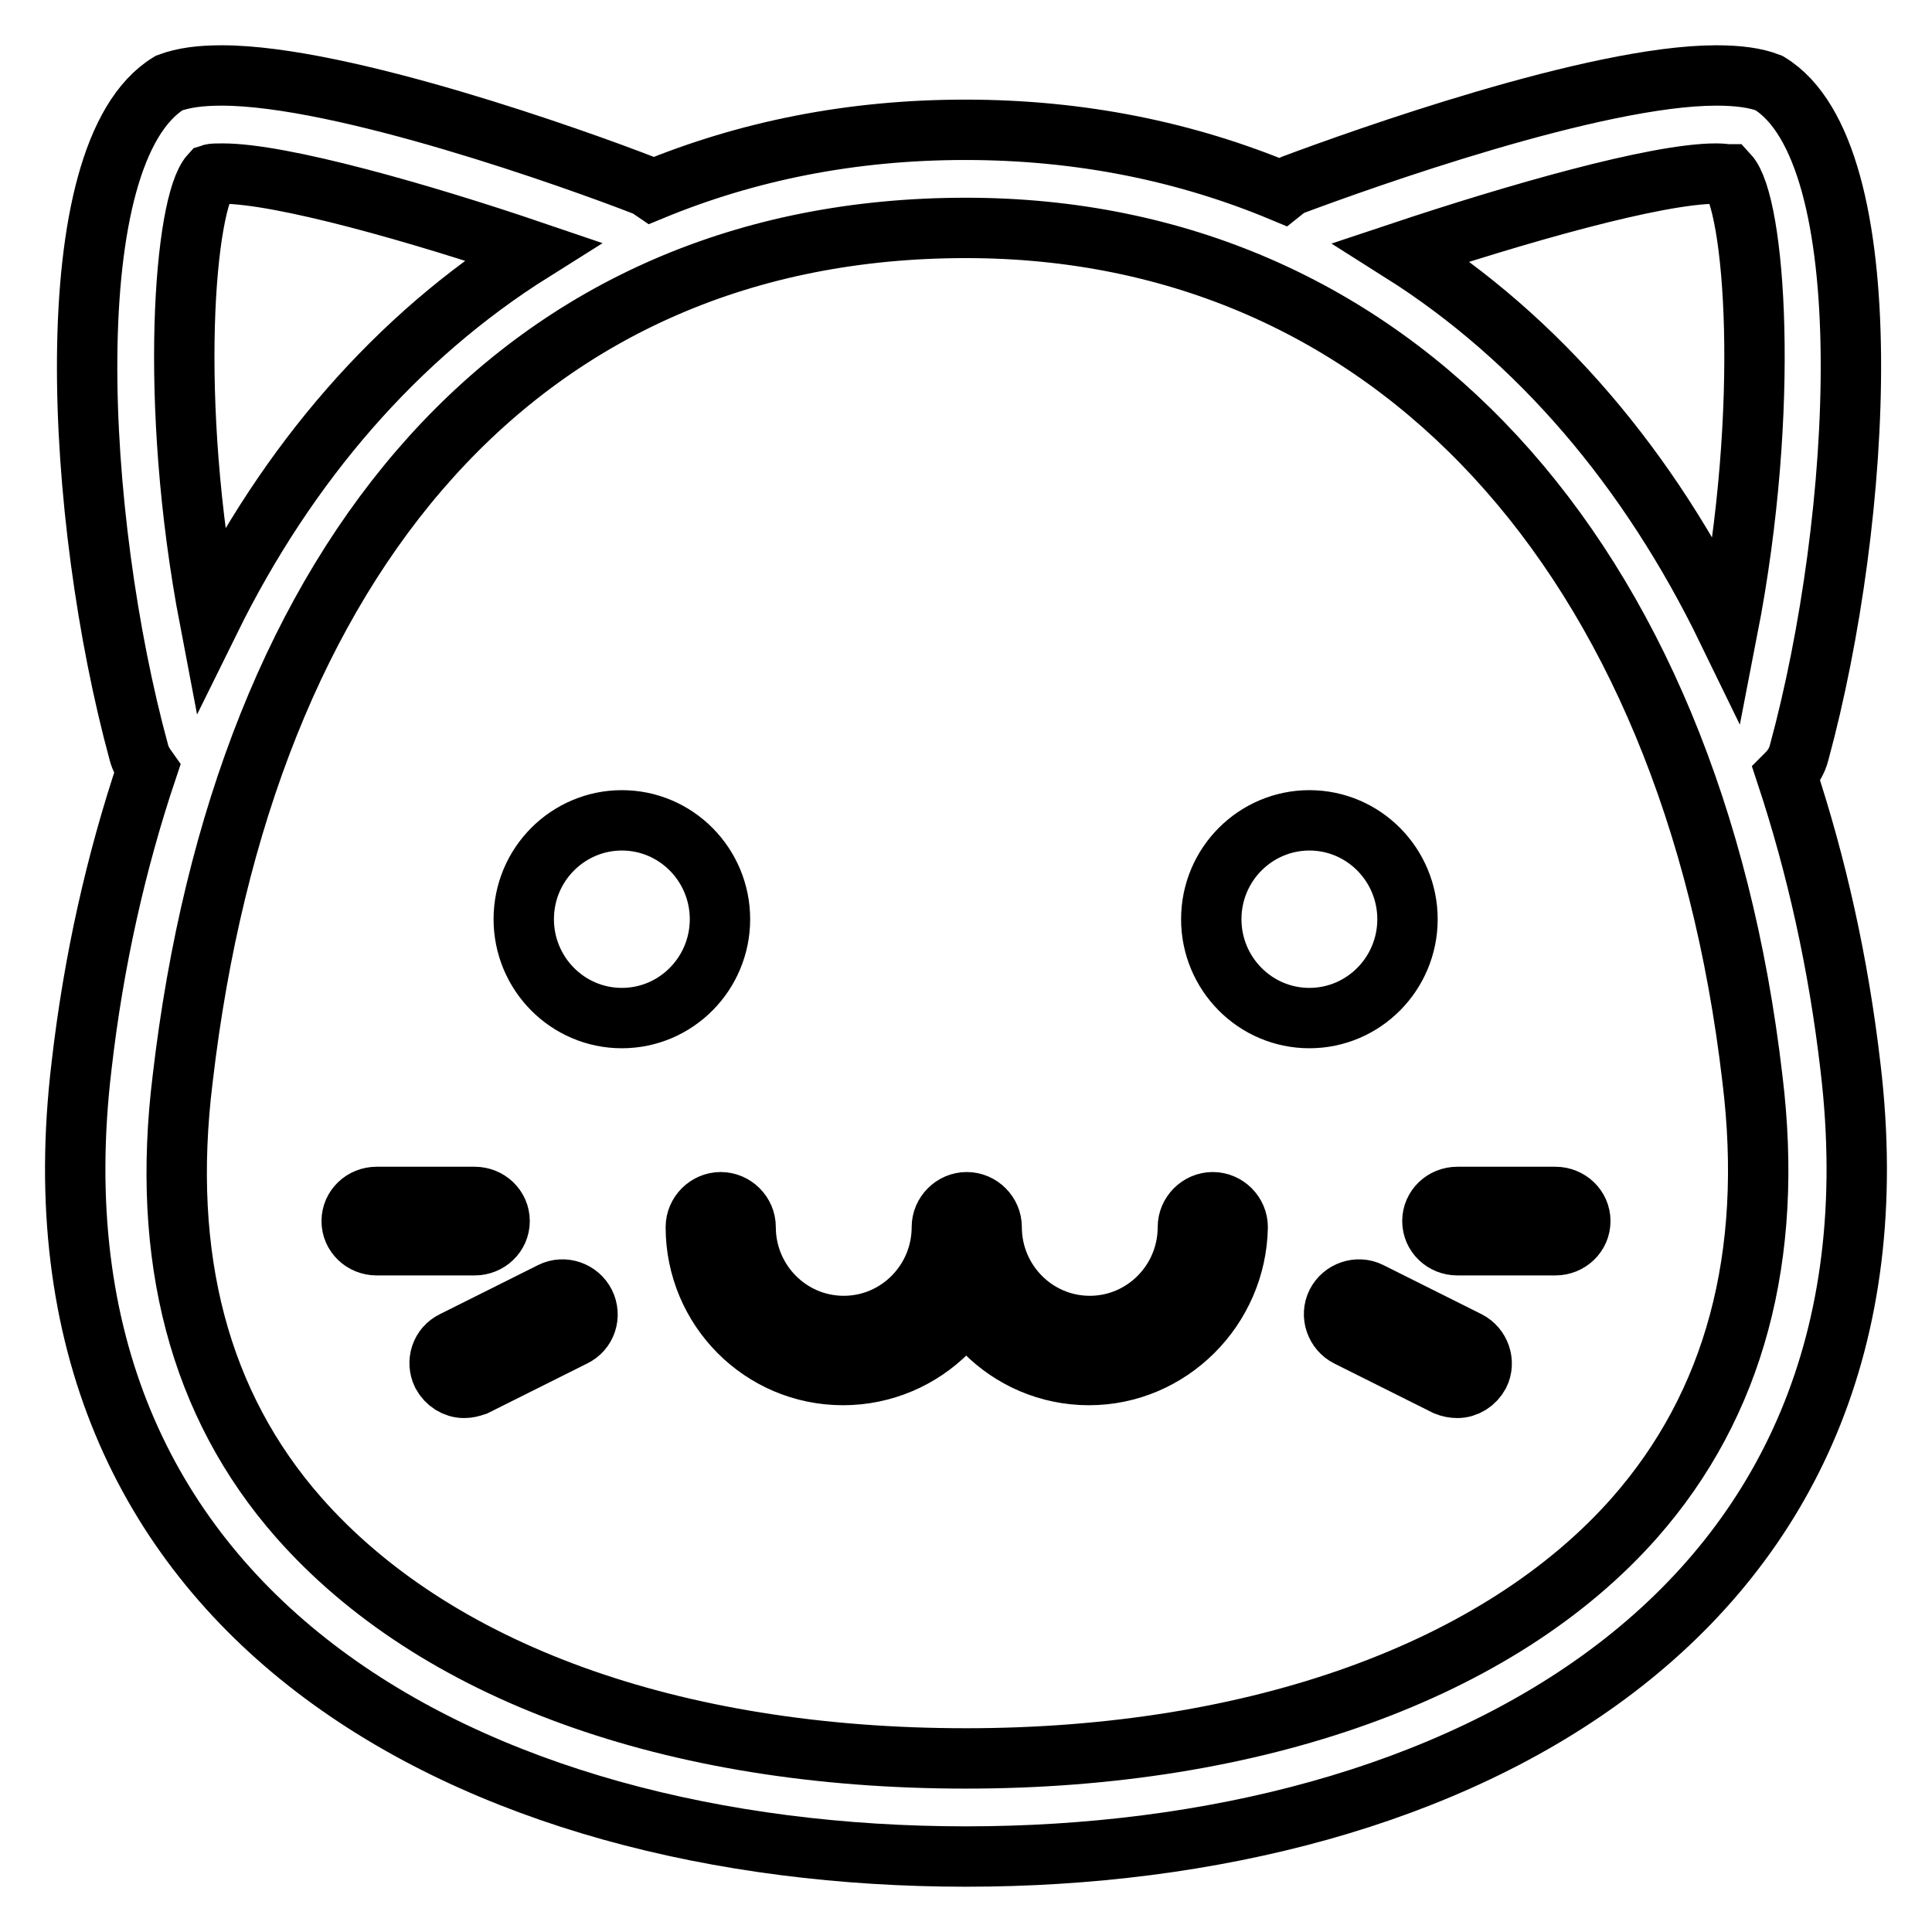 <?xml version="1.0" encoding="utf-8"?>
<!-- Svg Vector Icons : http://www.onlinewebfonts.com/icon -->
<!DOCTYPE svg PUBLIC "-//W3C//DTD SVG 1.1//EN" "http://www.w3.org/Graphics/SVG/1.1/DTD/svg11.dtd">
<svg version="1.1" xmlns="http://www.w3.org/2000/svg" xmlns:xlink="http://www.w3.org/1999/xlink" x="0px" y="0px" viewBox="0 0 256 256" enable-background="new 0 0 256 256" xml:space="preserve">
<g> <path stroke-width="8" fill-opacity="0" stroke="#000000"  d="M111.7,182.2c-10.8,0-19.5-8.8-19.5-19.6c0-1.8,1.5-3.3,3.3-3.3c1.8,0,3.3,1.5,3.3,3.3 c0,7.2,5.8,13.1,13,13.1c7.2,0,13-5.9,13-13.1c0-1.8,1.5-3.3,3.3-3.3c1.8,0,3.3,1.5,3.3,3.3C131.3,173.4,122.5,182.2,111.7,182.2z  M144.3,182.2c-10.8,0-19.5-8.8-19.5-19.6c0-1.8,1.5-3.3,3.3-3.3c1.8,0,3.3,1.5,3.3,3.3c0,7.2,5.8,13.1,13,13.1s13-5.9,13-13.1 c0-1.8,1.5-3.3,3.3-3.3c1.8,0,3.3,1.5,3.3,3.3C163.8,173.4,155,182.2,144.3,182.2z M69.4,121.8c0,7.2,5.8,13.1,13,13.1 c7.2,0,13-5.9,13-13.1c0-7.2-5.8-13.1-13-13.1C75.3,108.7,69.4,114.5,69.4,121.8L69.4,121.8z M160.5,121.8c0,7.2,5.8,13.1,13,13.1 c7.2,0,13-5.9,13-13.1c0-7.2-5.8-13.1-13-13.1C166.4,108.7,160.5,114.5,160.5,121.8L160.5,121.8z M193.1,183.9 c-0.5,0-1-0.1-1.5-0.3l-13-6.5c-1.6-0.8-2.3-2.8-1.5-4.4c0.8-1.6,2.8-2.3,4.4-1.5l13,6.5c1.6,0.8,2.3,2.8,1.5,4.4 C195.4,183.2,194.3,183.9,193.1,183.9z M206.1,165h-13c-1.8,0-3.3-1.4-3.3-3.2c0-1.8,1.5-3.2,3.3-3.2h13c1.8,0,3.3,1.4,3.3,3.2 C209.4,163.6,207.9,165,206.1,165z M61.5,183.9c-1.2,0-2.3-0.7-2.9-1.8c-0.8-1.6-0.2-3.6,1.5-4.4l13-6.5c1.6-0.8,3.6-0.1,4.4,1.5 c0.8,1.6,0.2,3.6-1.5,4.4l-13,6.5C62.4,183.8,62,183.9,61.5,183.9z M62.9,165h-13c-1.8,0-3.3-1.4-3.3-3.2c0-1.8,1.5-3.2,3.3-3.2h13 c1.8,0,3.3,1.4,3.3,3.2C66.2,163.6,64.7,165,62.9,165z M245.2,141.4c-1.6-13.8-4.5-26.7-8.5-38.8c0.8-0.8,1.4-1.7,1.7-2.9 c8.4-30.9,11.2-79.5-4-88.7c-1.8-0.7-4.1-1-7-1c-16,0-47,11.1-56.1,14.5c-0.5,0.2-0.9,0.5-1.4,0.9c-12.7-5.3-26.7-8.2-42-8.2 c-15.1,0-28.9,2.8-41.5,8c-0.3-0.2-0.6-0.5-1-0.6C76.4,21.1,45.4,10,29.4,10c-2.9,0-5.1,0.3-7,1c-15.2,9.3-12.4,57.9-4,88.7 c0.2,0.8,0.6,1.5,1.1,2.2c-4.1,12.2-7.1,25.4-8.7,39.4C2.1,214.3,62.9,246,128,246C192.7,246,253.9,214.3,245.2,141.4z M227.4,23 c0.8,0,1.3,0.1,1.6,0.1c3.5,3.8,5.7,30.6-0.1,60.4c-10.4-21.4-25-38.6-43.2-50.1C200.7,28.4,219.4,23,227.4,23z M27.9,23.1 c0.3-0.1,0.8-0.1,1.6-0.1c7.8,0,26.1,5.2,41.1,10.3c-18,11.3-32.5,28-42.8,48.9C22.2,52.9,24.5,26.8,27.9,23.1z M216.6,201.1 c-17.9,20.3-50.2,31.9-88.6,31.9c-39.1,0-70.5-11.6-88.4-31.9c-13.2-15-18.3-34.5-15.4-58.1C32.3,73.4,69.4,30.2,128,30.2 c56.2,0,96.1,43.2,104.2,112.7C235.1,166.5,229.8,186.1,216.6,201.1z"/></g>
</svg>